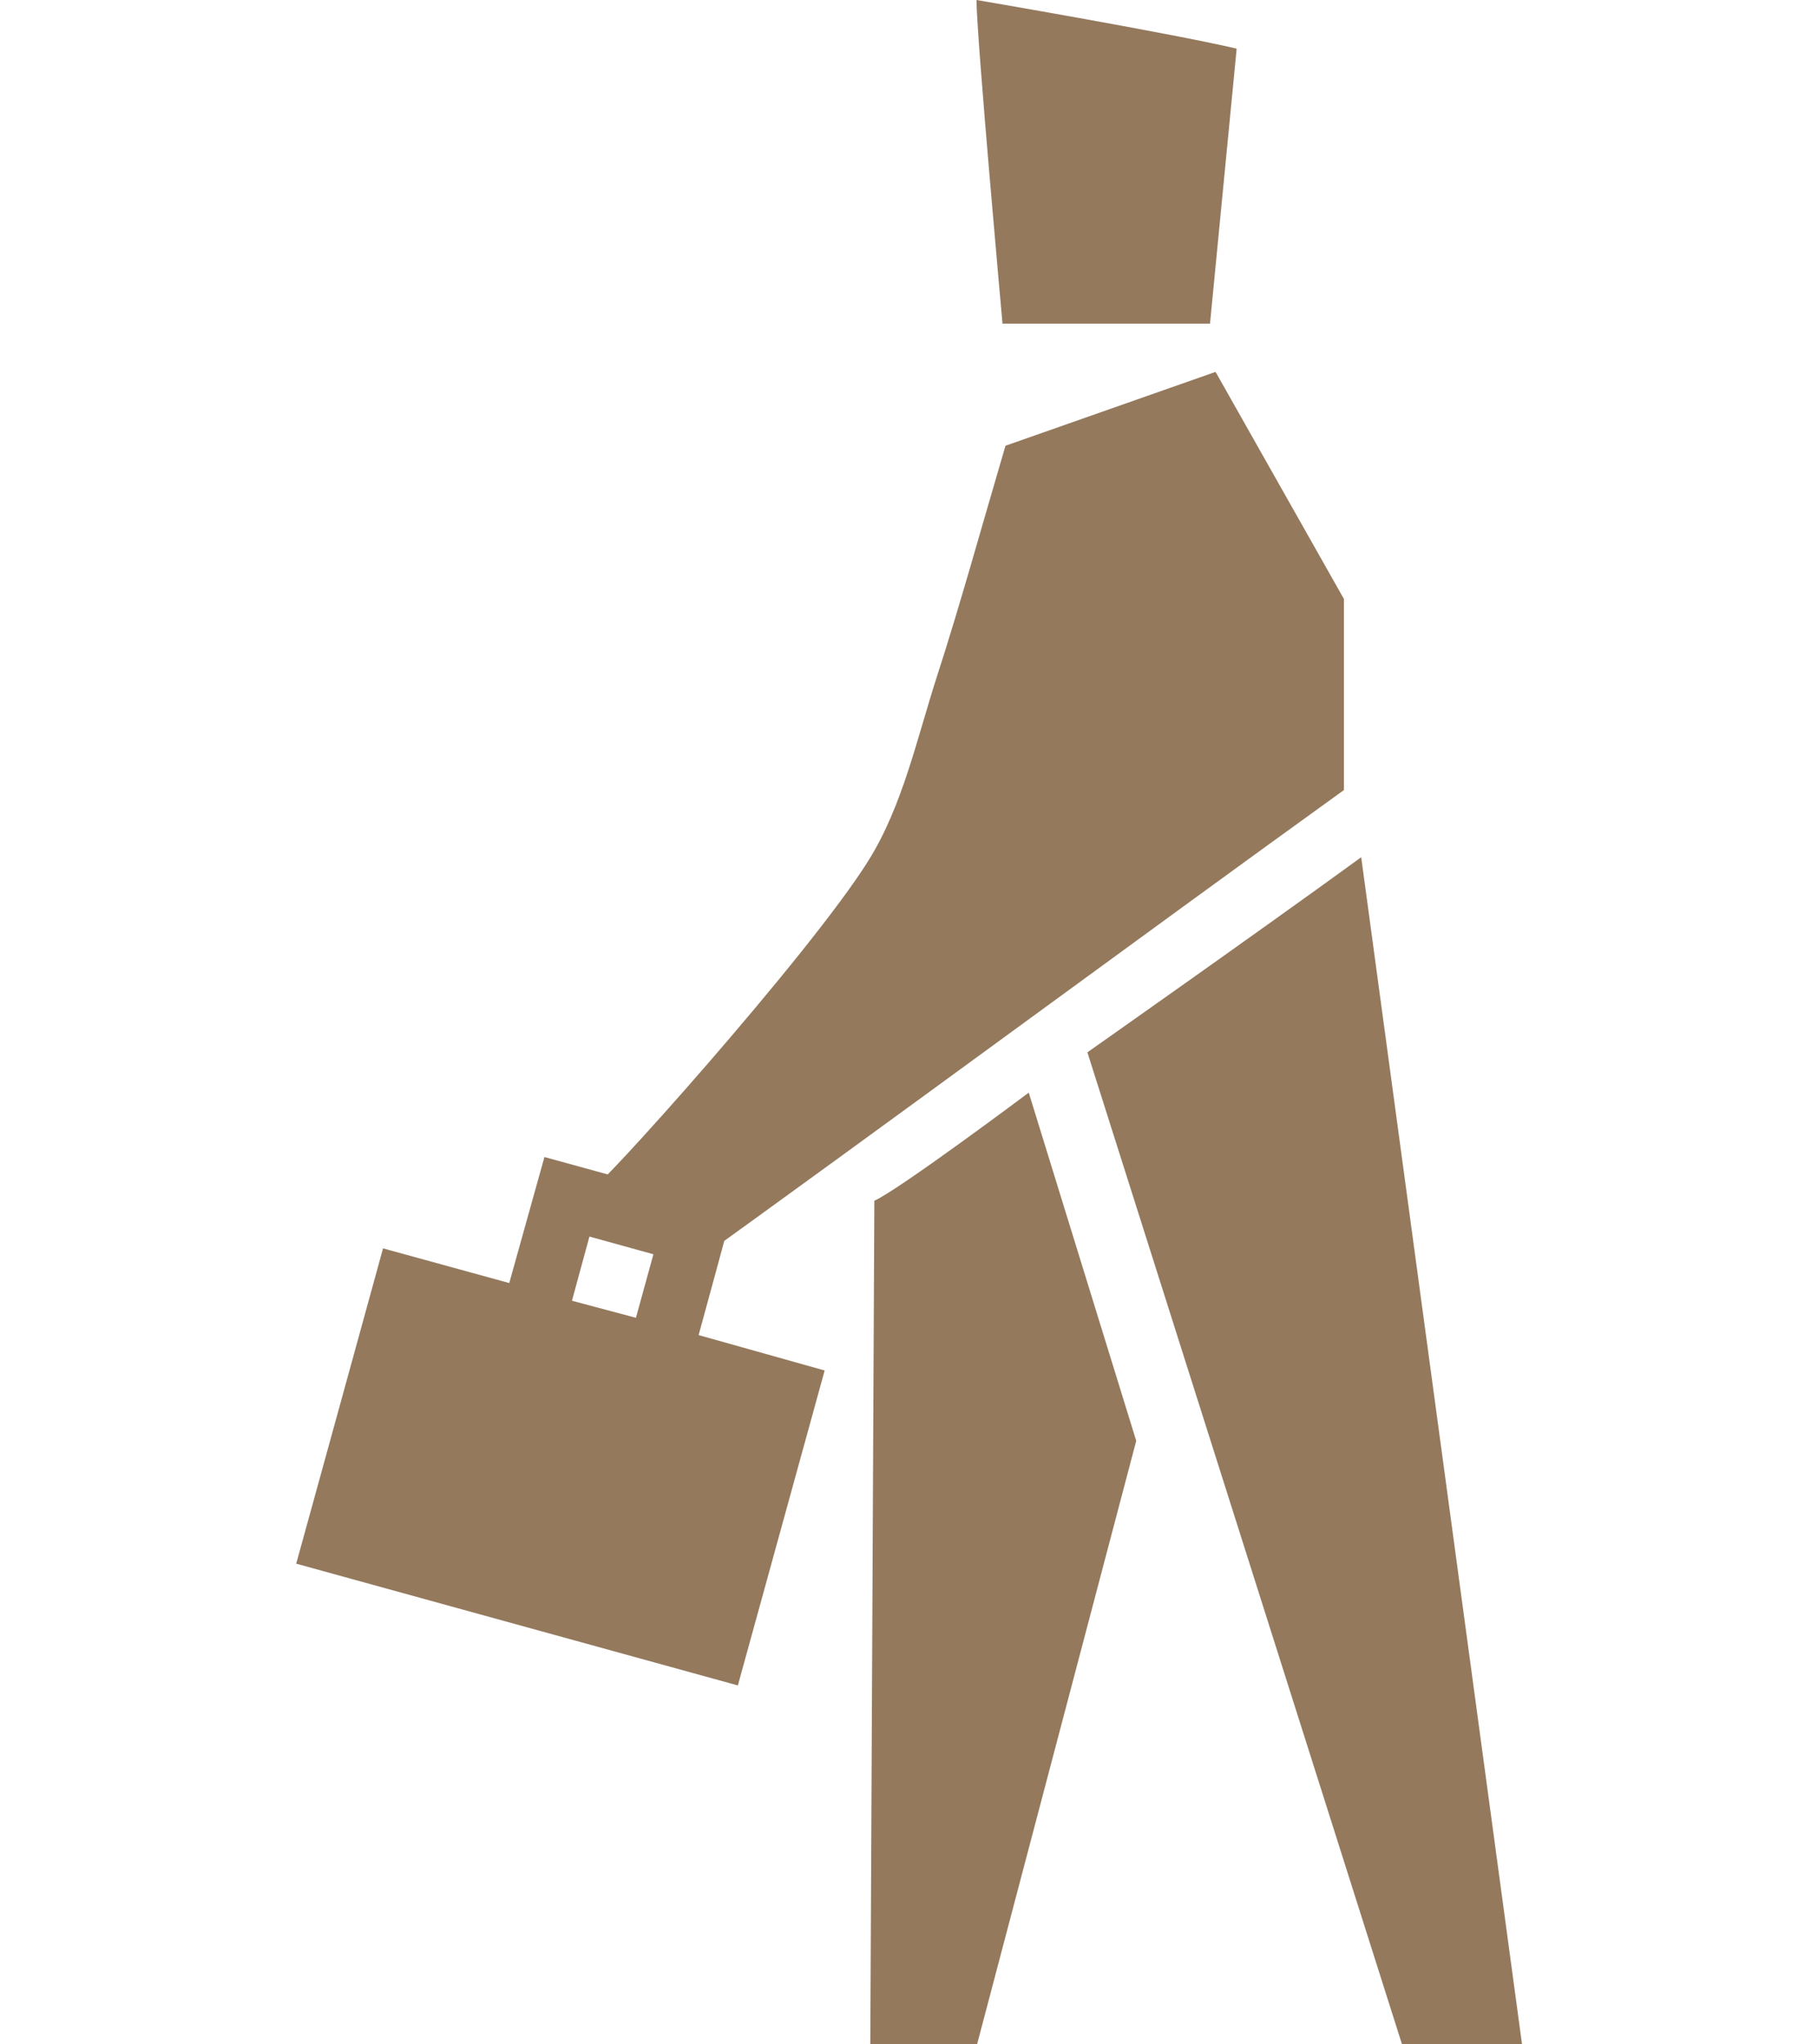 <?xml version="1.0" encoding="UTF-8"?>
<svg id="Layer_1" data-name="Layer 1" xmlns="http://www.w3.org/2000/svg" xmlns:xlink="http://www.w3.org/1999/xlink" viewBox="0 0 85.25 95.86">
  <defs>
    <style>
      .cls-1, .cls-2 {
        fill: none;
      }

      .cls-2 {
        clip-path: url(#clippath);
      }

      .cls-3 {
        fill: #94795d;
      }
    </style>
    <clipPath id="clippath">
      <rect class="cls-1" x="13.88" y="0" width="57.49" height="95.86"/>
    </clipPath>
  </defs>
  <g id="Group_71" data-name="Group 71">
    <g class="cls-2">
      <g id="Group_70" data-name="Group 70">
        <path id="Path_4054" data-name="Path 4054" class="cls-3" d="m17.95,58.54c2.03.56,3.93,1.08,5.93,1.63.55-1.96,1.08-3.88,1.65-5.91l8.84,2.43c-.54,1.99-1.06,3.92-1.61,5.92l5.91,1.66-4.07,14.77-20.71-5.71c1.36-4.94,2.71-9.82,4.07-14.78m12.68.27l-3-.83-.82,3.01,3,.8c.28-1.02.54-1.96.82-2.98"/>
        <path id="Path_4055" data-name="Path 4055" class="cls-3" d="m71.37,95.86h-5.63l-14.75-46.51s8.03-5.65,12.84-9.15l7.54,55.66Z"/>
        <path id="Path_4056" data-name="Path 4056" class="cls-3" d="m47.16,20.9l9.84-3.46,6.02,10.65v8.96c-9.6,6.92-21.44,15.67-31.41,22.84-.82-1.47-2.71-2.37-3.76-4.26-.28.72,10.13-10.85,12.89-15.3,1.58-2.54,2.25-5.67,3.19-8.59,1.11-3.43,2.06-6.9,3.22-10.84"/>
        <path id="Path_4057" data-name="Path 4057" class="cls-3" d="m41,56.31c1.18-.53,7.24-5.07,7.24-5.07l5.04,16.33-7.46,28.29h-5.01l.19-39.55Z"/>
        <path id="Path_4058" data-name="Path 4058" class="cls-3" d="m47.01,15.18S45.79,1.69,45.79,0c0,0,8.87,1.51,12.2,2.28l-1.25,12.9h-9.73Z"/>
      </g>
    </g>
  </g>
</svg>